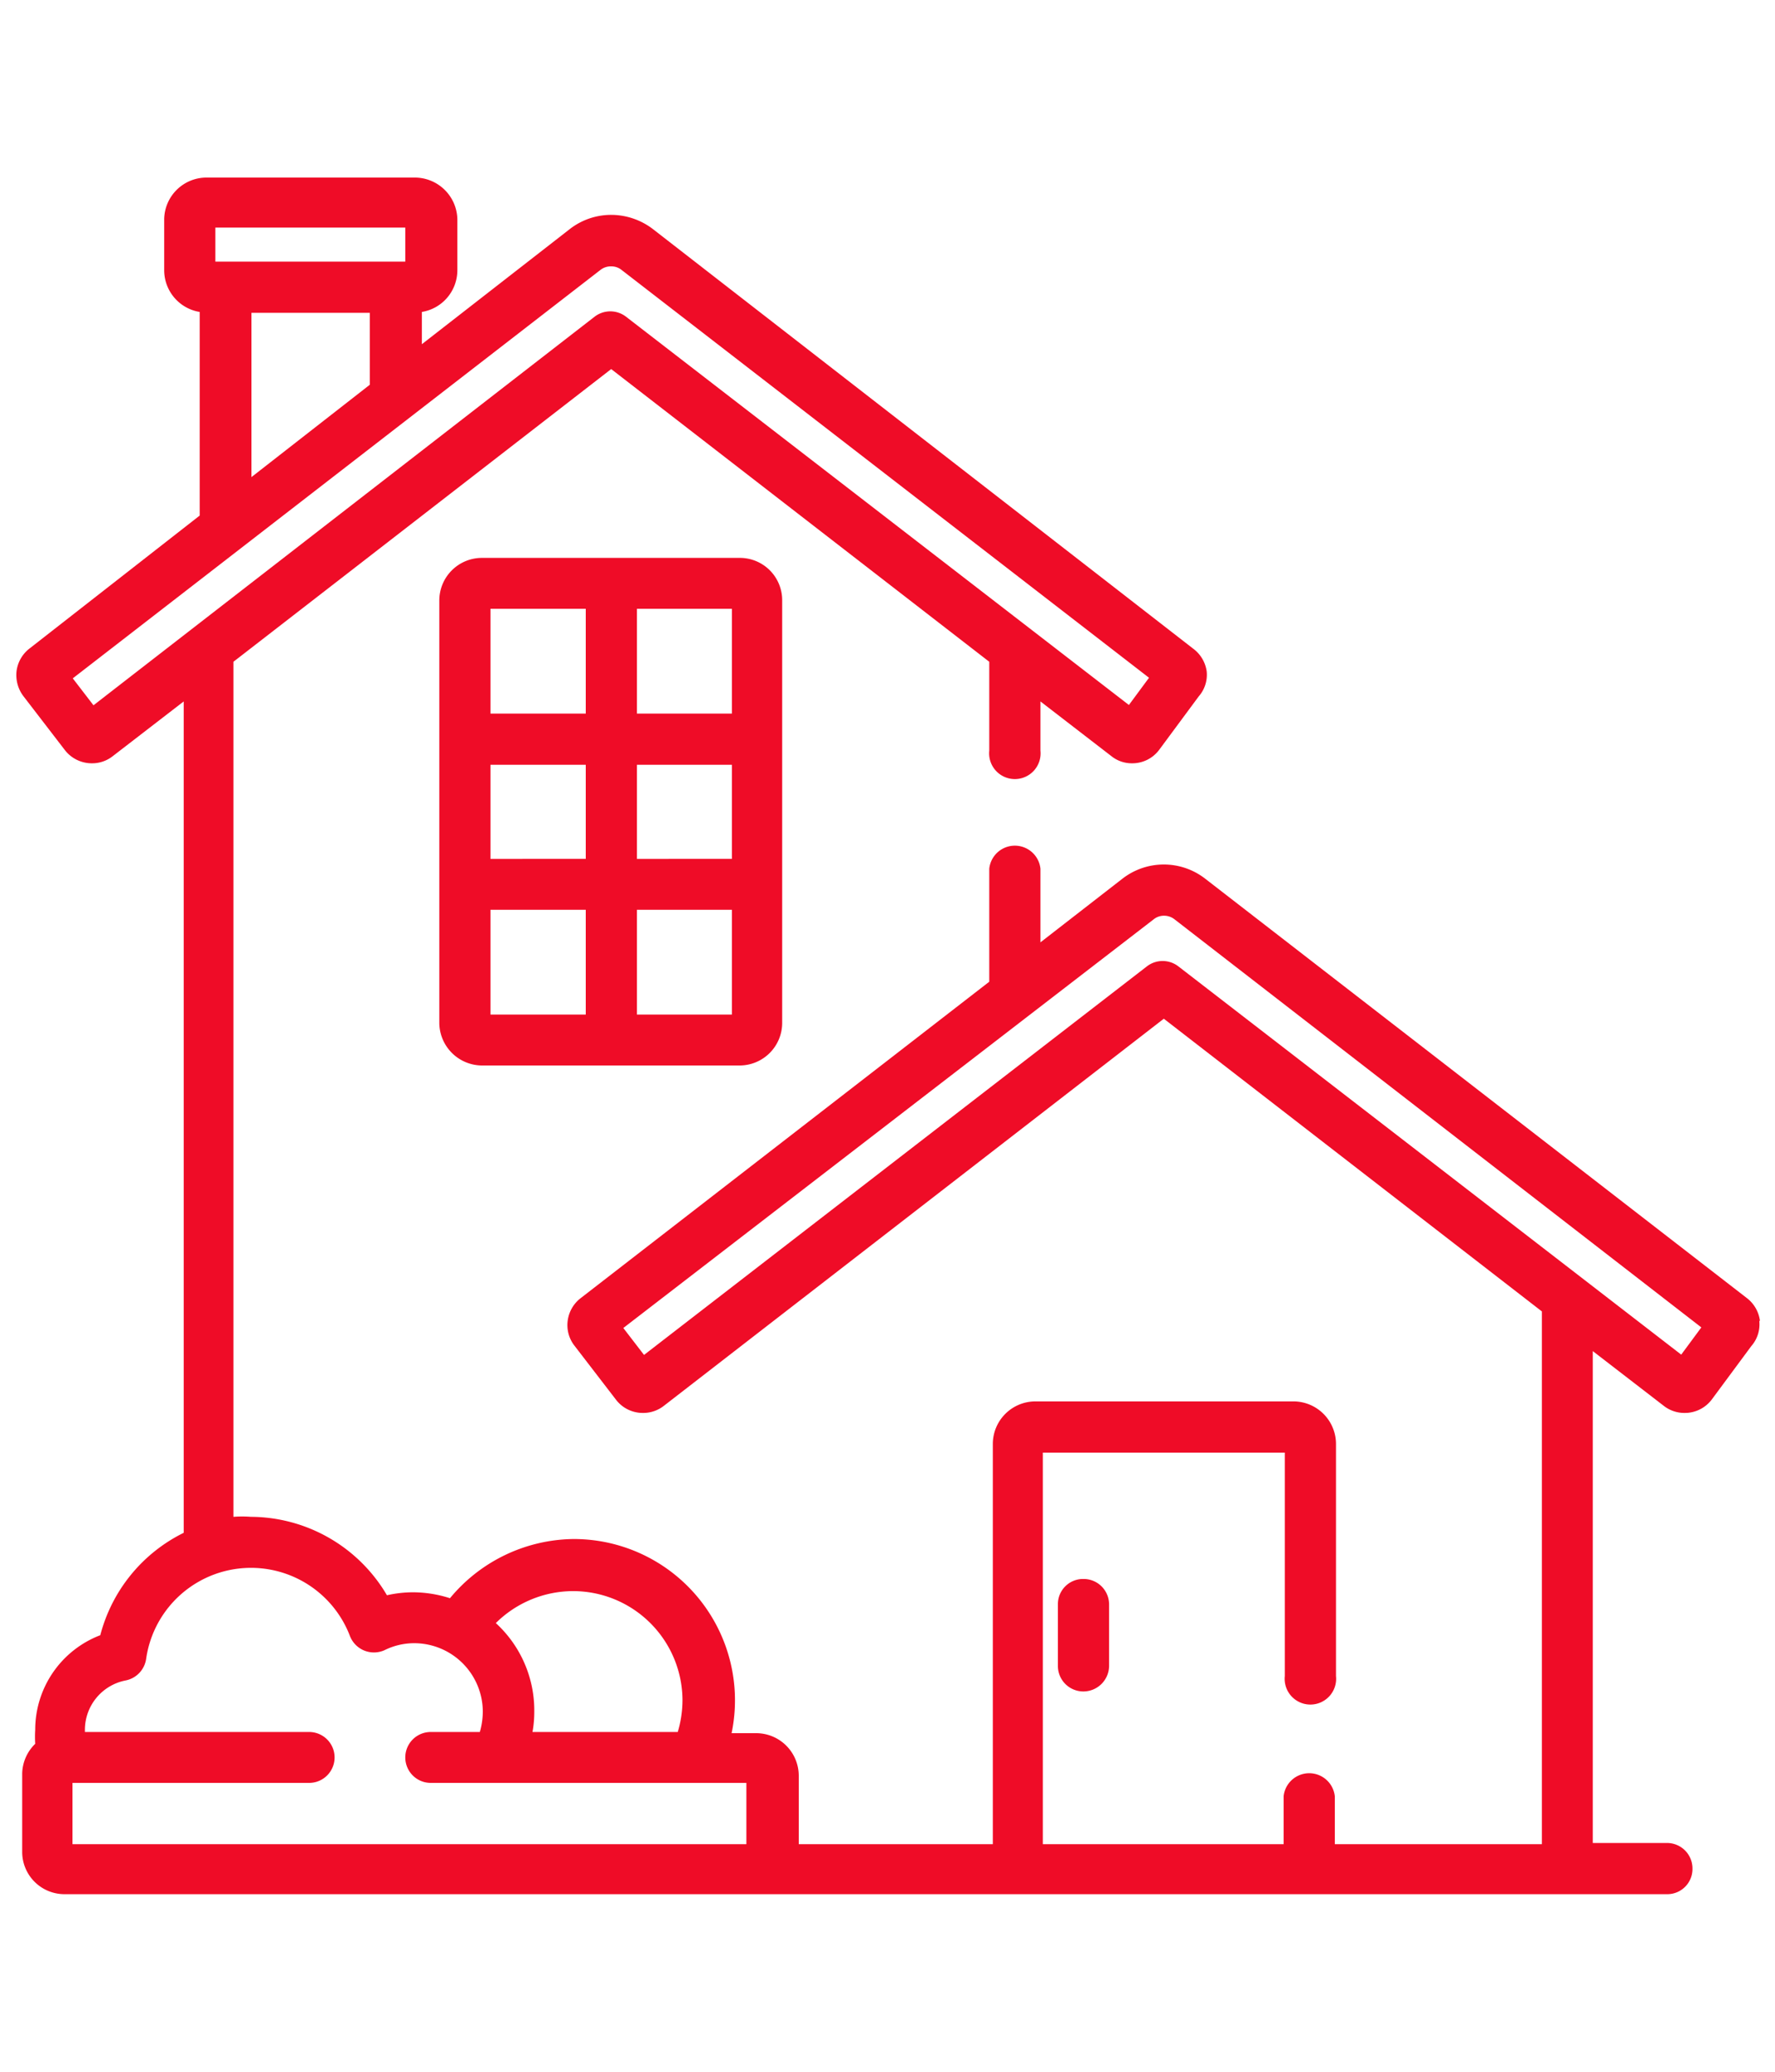 <svg id="Layer_1" data-name="Layer 1" xmlns="http://www.w3.org/2000/svg" viewBox="0 0 60 70"><defs><style>.cls-1{fill:#ef0c27;}</style></defs><path class="cls-1" d="M25,18.85H16.29a1.44,1.44,0,0,0-1.44,1.44V34.57A1.45,1.45,0,0,0,16.29,36H25a1.44,1.44,0,0,0,1.44-1.44V20.29A1.43,1.43,0,0,0,25,18.85ZM19.8,34.28H16.58V30.74H19.8Zm0-5.26H16.58V25.84H19.8Zm0-4.91H16.58V20.57H19.8Zm4.94,10.17H21.53V30.74h3.21Zm0-5.26H21.53V25.84h3.21Zm0-4.91H21.53V20.57h3.21ZM36.62,53.35a.85.85,0,0,0-.86.86h0v2.08a.86.86,0,0,0,.86.86h0a.87.87,0,0,0,.87-.86h0V54.21a.86.86,0,0,0-.87-.86Z"/><path class="cls-1" d="M59.49,44.62a1.15,1.15,0,0,0-.44-.76L40.74,29.69a2.28,2.28,0,0,0-2.8,0l-2.77,2.15V29.35a.87.87,0,0,0-1.73,0v3.82L19.63,43.86a1.15,1.15,0,0,0-.44.76,1.13,1.13,0,0,0,.23.85l1.4,1.82a1.14,1.14,0,0,0,.91.45,1.13,1.13,0,0,0,.71-.24l16.9-13.08,12.78,9.89v18h-7V60.69a.87.87,0,0,0-1.73,0v1.62H35.25V49.08h8.18v7.55a.87.87,0,1,0,1.73,0V48.79a1.44,1.44,0,0,0-1.44-1.44H35a1.44,1.44,0,0,0-1.44,1.44V62.31H27V60a1.44,1.44,0,0,0-1.44-1.44h-.83A5.45,5.45,0,0,0,19.37,52,5.5,5.5,0,0,0,15.21,54,4.12,4.12,0,0,0,14,53.8a4,4,0,0,0-.92.1,5.36,5.36,0,0,0-4.6-2.65,3.81,3.81,0,0,0-.59,0V22.36l12.77-9.89,12.78,9.89v3a.87.87,0,1,0,1.73,0h0V23.7l2.4,1.85a1.1,1.1,0,0,0,.7.24,1.13,1.13,0,0,0,.91-.45h0l1.34-1.81h0a1.11,1.11,0,0,0,.27-.84,1.15,1.15,0,0,0-.44-.76L22.07,7.74a2.33,2.33,0,0,0-1.41-.48,2.28,2.28,0,0,0-1.4.48l-5,3.89V10.54a1.43,1.43,0,0,0,1.2-1.41V7.4A1.44,1.44,0,0,0,14,6H7A1.43,1.43,0,0,0,5.55,7.4V9.13a1.43,1.43,0,0,0,1.2,1.41v6.88L1,21.91a1.15,1.15,0,0,0-.44.76,1.18,1.18,0,0,0,.23.85l1.4,1.82a1.15,1.15,0,0,0,.92.45,1.12,1.12,0,0,0,.7-.24l2.4-1.85V51.79a5.36,5.36,0,0,0-2.82,3.46,3.42,3.42,0,0,0-2.2,3.2,3.71,3.71,0,0,0,0,.47,1.44,1.44,0,0,0-.44,1V62.6A1.43,1.43,0,0,0,2.17,64H56.35a.85.85,0,0,0,.86-.86h0a.86.86,0,0,0-.86-.87H53.84V45.65l2.4,1.85a1.13,1.13,0,0,0,.71.24,1.14,1.14,0,0,0,.91-.45h0l1.34-1.81h0a1.11,1.11,0,0,0,.27-.84ZM19.37,53.76a3.7,3.7,0,0,1,3.7,3.69,3.79,3.79,0,0,1-.16,1.07H18a3.82,3.82,0,0,0,.06-.68,4,4,0,0,0-1.3-3A3.72,3.72,0,0,1,19.37,53.76ZM7.28,7.69H13.7V8.84H7.28Zm5.22,2.88V13l-4,3.12V10.57ZM3.16,23.83l-.7-.91L20.31,9.11A.57.57,0,0,1,20.66,9a.55.55,0,0,1,.35.12L38.84,22.9l-.68.92-17-13.12a.87.87,0,0,0-1.06,0ZM25.23,62.31H2.45V60.24h8a.86.86,0,1,0,0-1.72H2.87v-.07a1.7,1.7,0,0,1,1.37-1.67.87.87,0,0,0,.7-.73,3.58,3.58,0,0,1,6.89-.77.87.87,0,0,0,1.18.47,2.25,2.25,0,0,1,1-.23,2.32,2.32,0,0,1,2.31,2.32,2.54,2.54,0,0,1-.1.68H14.56a.86.86,0,0,0,0,1.72H25.23Zm31.6-16.54-17-13.12a.87.87,0,0,0-1.06,0l-17,13.13-.7-.91L39,31.06a.55.55,0,0,1,.35-.12.57.57,0,0,1,.35.12L57.51,44.85Z"/></svg>